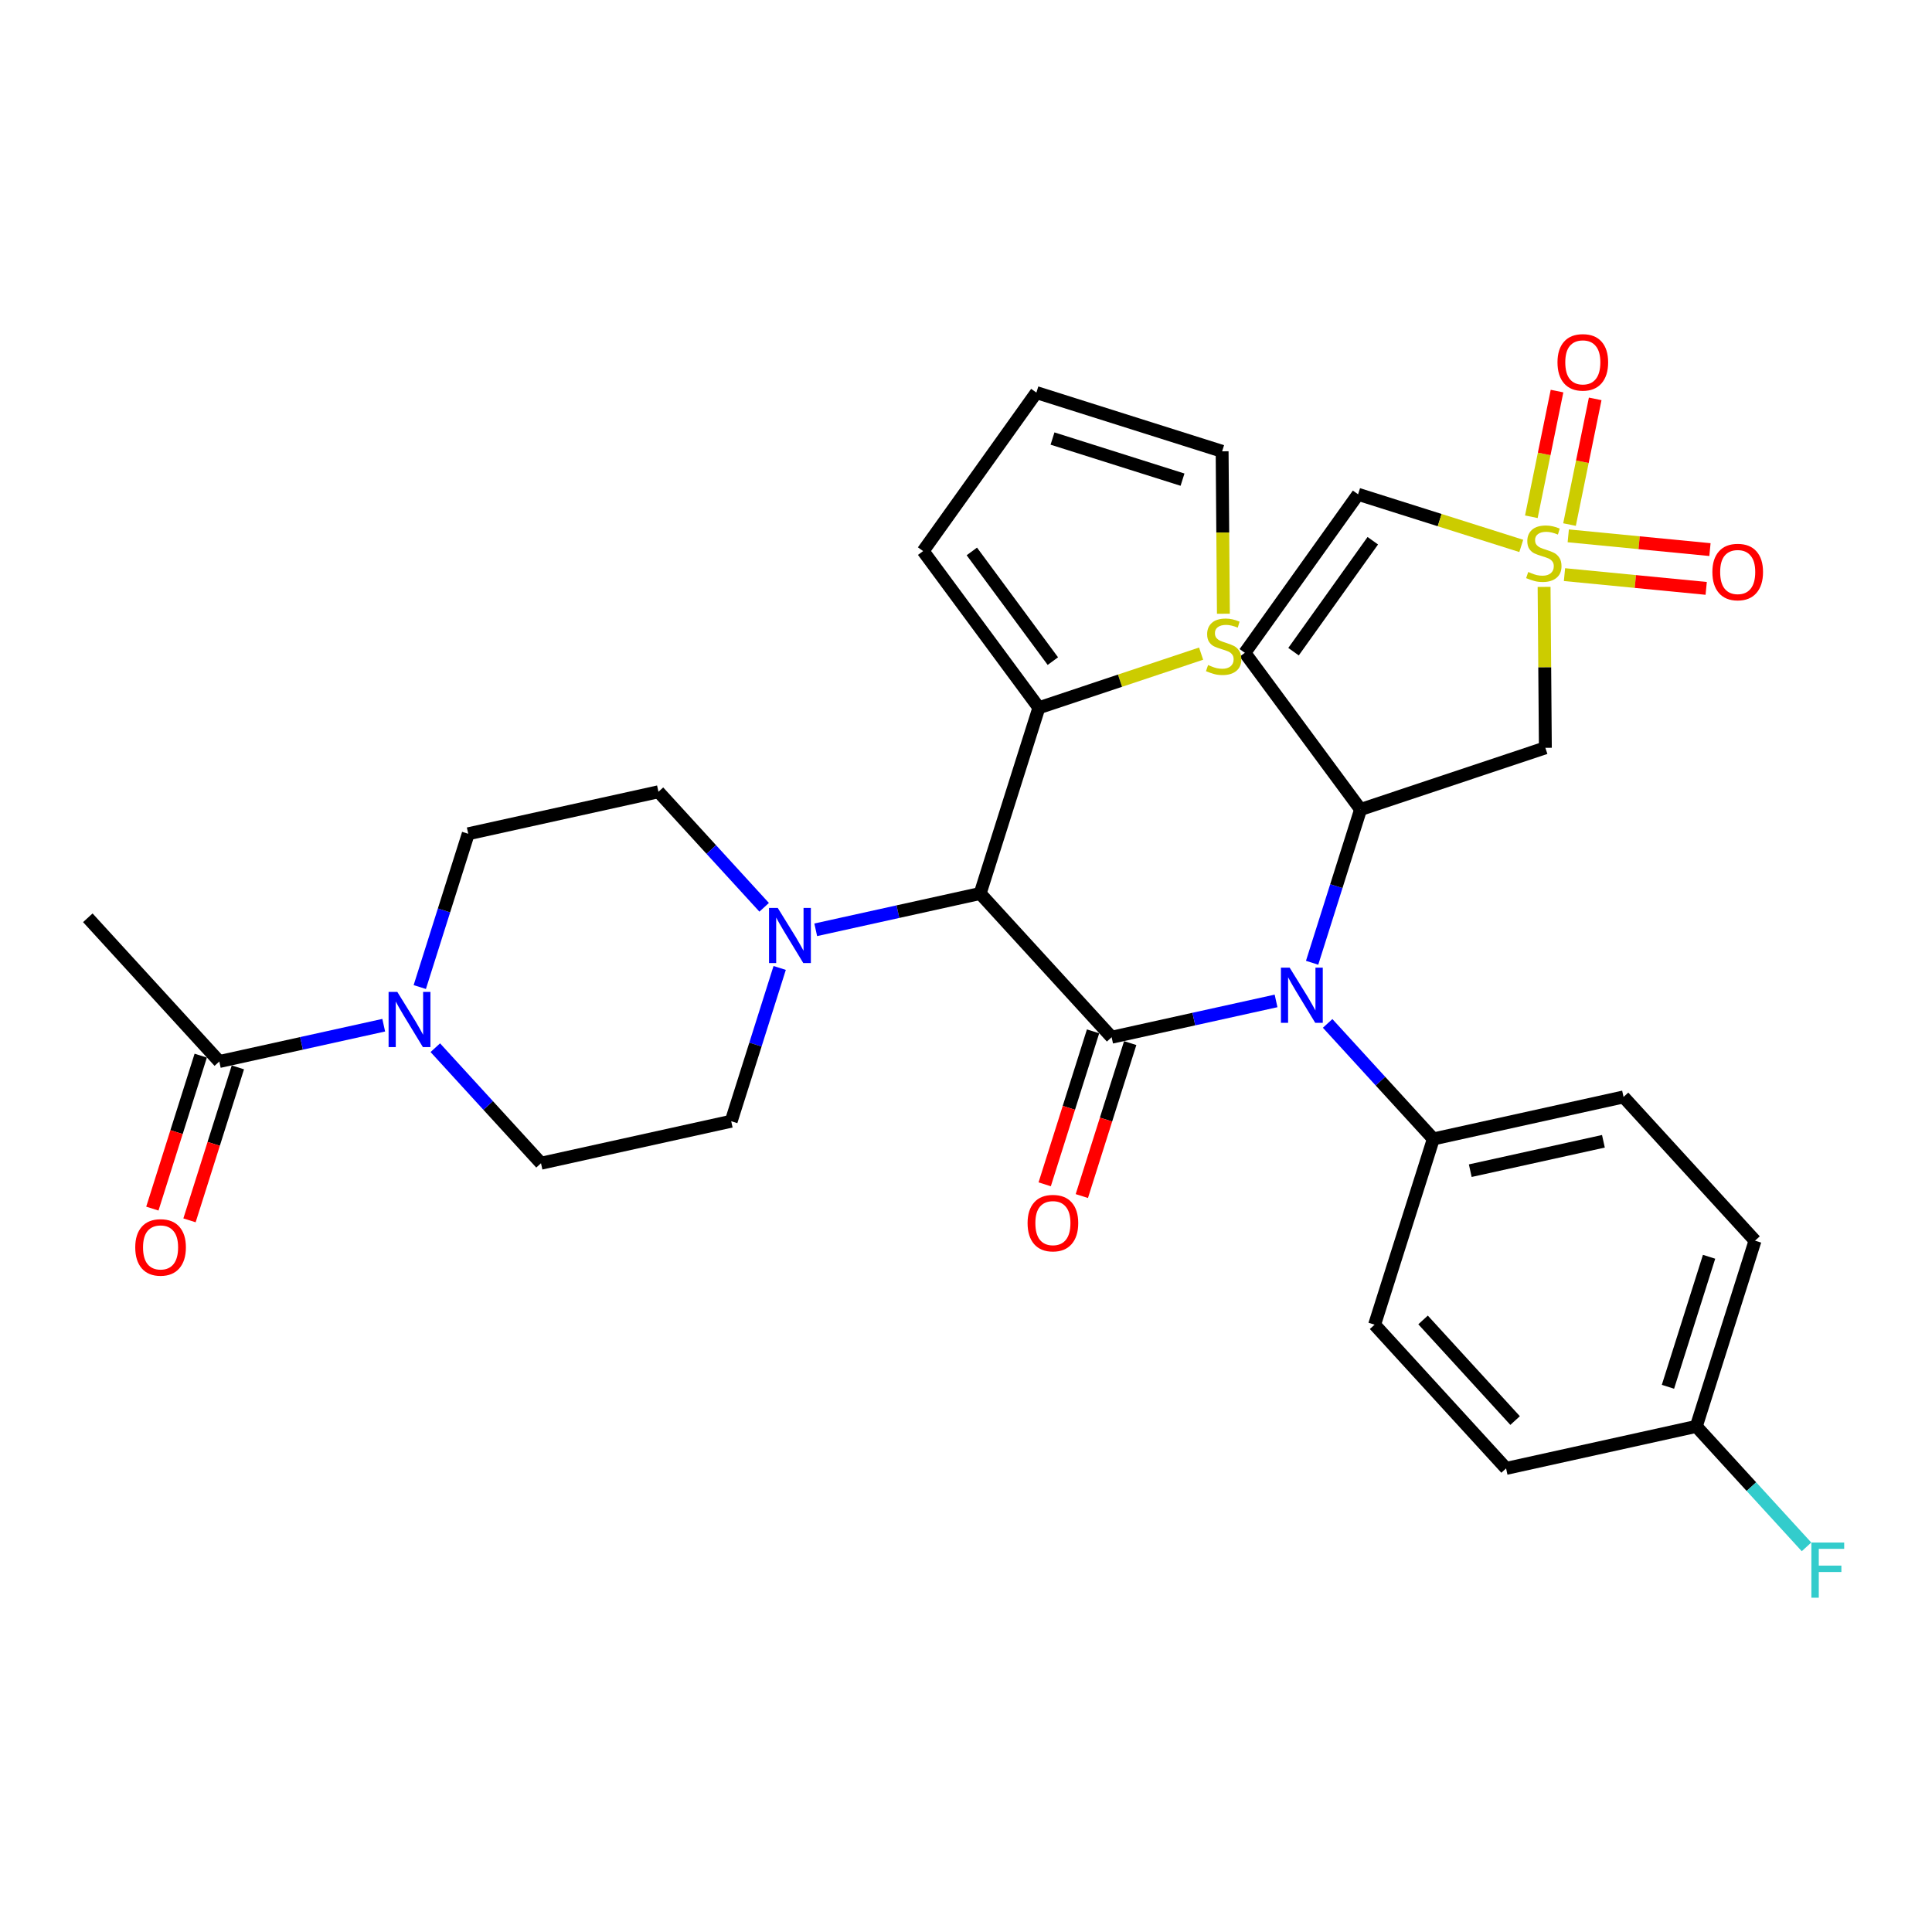 <?xml version='1.0' encoding='iso-8859-1'?>
<svg version='1.1' baseProfile='full'
              xmlns='http://www.w3.org/2000/svg'
                      xmlns:rdkit='http://www.rdkit.org/xml'
                      xmlns:xlink='http://www.w3.org/1999/xlink'
                  xml:space='preserve'
width='300px' height='300px' viewBox='0 0 300 300'>
<!-- END OF HEADER -->
<rect style='opacity:1.0;fill:#FFFFFF;stroke:none' width='300' height='300' x='0' y='0'> </rect>
<rect style='opacity:1.0;fill:#FFFFFF;stroke:none' width='300' height='300' x='0' y='0'> </rect>
<path class='bond-0 atom-0 atom-1' d='M 13.636,142.513 L 34.053,164.831' style='fill:none;fill-rule:evenodd;stroke:#000000;stroke-width:2.0px;stroke-linecap:butt;stroke-linejoin:miter;stroke-opacity:1' />
<path class='bond-1 atom-1 atom-2' d='M 31.169,163.919 L 27.414,175.795' style='fill:none;fill-rule:evenodd;stroke:#000000;stroke-width:2.0px;stroke-linecap:butt;stroke-linejoin:miter;stroke-opacity:1' />
<path class='bond-1 atom-1 atom-2' d='M 27.414,175.795 L 23.658,187.671' style='fill:none;fill-rule:evenodd;stroke:#FF0000;stroke-width:2.0px;stroke-linecap:butt;stroke-linejoin:miter;stroke-opacity:1' />
<path class='bond-1 atom-1 atom-2' d='M 36.937,165.743 L 33.182,177.619' style='fill:none;fill-rule:evenodd;stroke:#000000;stroke-width:2.0px;stroke-linecap:butt;stroke-linejoin:miter;stroke-opacity:1' />
<path class='bond-1 atom-1 atom-2' d='M 33.182,177.619 L 29.426,189.495' style='fill:none;fill-rule:evenodd;stroke:#FF0000;stroke-width:2.0px;stroke-linecap:butt;stroke-linejoin:miter;stroke-opacity:1' />
<path class='bond-2 atom-1 atom-3' d='M 34.053,164.831 L 46.819,162.012' style='fill:none;fill-rule:evenodd;stroke:#000000;stroke-width:2.0px;stroke-linecap:butt;stroke-linejoin:miter;stroke-opacity:1' />
<path class='bond-2 atom-1 atom-3' d='M 46.819,162.012 L 59.584,159.193' style='fill:none;fill-rule:evenodd;stroke:#0000FF;stroke-width:2.0px;stroke-linecap:butt;stroke-linejoin:miter;stroke-opacity:1' />
<path class='bond-3 atom-3 atom-4' d='M 65.183,153.269 L 68.946,141.369' style='fill:none;fill-rule:evenodd;stroke:#0000FF;stroke-width:2.0px;stroke-linecap:butt;stroke-linejoin:miter;stroke-opacity:1' />
<path class='bond-3 atom-3 atom-4' d='M 68.946,141.369 L 72.709,129.468' style='fill:none;fill-rule:evenodd;stroke:#000000;stroke-width:2.0px;stroke-linecap:butt;stroke-linejoin:miter;stroke-opacity:1' />
<path class='bond-31 atom-31 atom-3' d='M 84.006,180.626 L 75.8,171.656' style='fill:none;fill-rule:evenodd;stroke:#000000;stroke-width:2.0px;stroke-linecap:butt;stroke-linejoin:miter;stroke-opacity:1' />
<path class='bond-31 atom-31 atom-3' d='M 75.8,171.656 L 67.594,162.686' style='fill:none;fill-rule:evenodd;stroke:#0000FF;stroke-width:2.0px;stroke-linecap:butt;stroke-linejoin:miter;stroke-opacity:1' />
<path class='bond-4 atom-4 atom-5' d='M 72.709,129.468 L 102.245,122.946' style='fill:none;fill-rule:evenodd;stroke:#000000;stroke-width:2.0px;stroke-linecap:butt;stroke-linejoin:miter;stroke-opacity:1' />
<path class='bond-5 atom-5 atom-6' d='M 102.245,122.946 L 110.451,131.916' style='fill:none;fill-rule:evenodd;stroke:#000000;stroke-width:2.0px;stroke-linecap:butt;stroke-linejoin:miter;stroke-opacity:1' />
<path class='bond-5 atom-5 atom-6' d='M 110.451,131.916 L 118.657,140.886' style='fill:none;fill-rule:evenodd;stroke:#0000FF;stroke-width:2.0px;stroke-linecap:butt;stroke-linejoin:miter;stroke-opacity:1' />
<path class='bond-6 atom-6 atom-7' d='M 126.666,144.379 L 139.432,141.56' style='fill:none;fill-rule:evenodd;stroke:#0000FF;stroke-width:2.0px;stroke-linecap:butt;stroke-linejoin:miter;stroke-opacity:1' />
<path class='bond-6 atom-6 atom-7' d='M 139.432,141.56 L 152.198,138.741' style='fill:none;fill-rule:evenodd;stroke:#000000;stroke-width:2.0px;stroke-linecap:butt;stroke-linejoin:miter;stroke-opacity:1' />
<path class='bond-29 atom-6 atom-30' d='M 121.068,150.303 L 117.305,162.203' style='fill:none;fill-rule:evenodd;stroke:#0000FF;stroke-width:2.0px;stroke-linecap:butt;stroke-linejoin:miter;stroke-opacity:1' />
<path class='bond-29 atom-6 atom-30' d='M 117.305,162.203 L 113.542,174.104' style='fill:none;fill-rule:evenodd;stroke:#000000;stroke-width:2.0px;stroke-linecap:butt;stroke-linejoin:miter;stroke-opacity:1' />
<path class='bond-7 atom-7 atom-8' d='M 152.198,138.741 L 172.614,161.059' style='fill:none;fill-rule:evenodd;stroke:#000000;stroke-width:2.0px;stroke-linecap:butt;stroke-linejoin:miter;stroke-opacity:1' />
<path class='bond-24 atom-7 atom-25' d='M 152.198,138.741 L 161.317,109.901' style='fill:none;fill-rule:evenodd;stroke:#000000;stroke-width:2.0px;stroke-linecap:butt;stroke-linejoin:miter;stroke-opacity:1' />
<path class='bond-8 atom-8 atom-9' d='M 169.73,160.147 L 165.975,172.023' style='fill:none;fill-rule:evenodd;stroke:#000000;stroke-width:2.0px;stroke-linecap:butt;stroke-linejoin:miter;stroke-opacity:1' />
<path class='bond-8 atom-8 atom-9' d='M 165.975,172.023 L 162.219,183.9' style='fill:none;fill-rule:evenodd;stroke:#FF0000;stroke-width:2.0px;stroke-linecap:butt;stroke-linejoin:miter;stroke-opacity:1' />
<path class='bond-8 atom-8 atom-9' d='M 175.498,161.971 L 171.743,173.847' style='fill:none;fill-rule:evenodd;stroke:#000000;stroke-width:2.0px;stroke-linecap:butt;stroke-linejoin:miter;stroke-opacity:1' />
<path class='bond-8 atom-8 atom-9' d='M 171.743,173.847 L 167.987,185.724' style='fill:none;fill-rule:evenodd;stroke:#FF0000;stroke-width:2.0px;stroke-linecap:butt;stroke-linejoin:miter;stroke-opacity:1' />
<path class='bond-9 atom-8 atom-10' d='M 172.614,161.059 L 185.38,158.24' style='fill:none;fill-rule:evenodd;stroke:#000000;stroke-width:2.0px;stroke-linecap:butt;stroke-linejoin:miter;stroke-opacity:1' />
<path class='bond-9 atom-8 atom-10' d='M 185.38,158.24 L 198.146,155.421' style='fill:none;fill-rule:evenodd;stroke:#0000FF;stroke-width:2.0px;stroke-linecap:butt;stroke-linejoin:miter;stroke-opacity:1' />
<path class='bond-10 atom-10 atom-11' d='M 206.155,158.914 L 214.361,167.885' style='fill:none;fill-rule:evenodd;stroke:#0000FF;stroke-width:2.0px;stroke-linecap:butt;stroke-linejoin:miter;stroke-opacity:1' />
<path class='bond-10 atom-10 atom-11' d='M 214.361,167.885 L 222.567,176.855' style='fill:none;fill-rule:evenodd;stroke:#000000;stroke-width:2.0px;stroke-linecap:butt;stroke-linejoin:miter;stroke-opacity:1' />
<path class='bond-17 atom-10 atom-18' d='M 203.744,149.497 L 207.507,137.597' style='fill:none;fill-rule:evenodd;stroke:#0000FF;stroke-width:2.0px;stroke-linecap:butt;stroke-linejoin:miter;stroke-opacity:1' />
<path class='bond-17 atom-10 atom-18' d='M 207.507,137.597 L 211.27,125.697' style='fill:none;fill-rule:evenodd;stroke:#000000;stroke-width:2.0px;stroke-linecap:butt;stroke-linejoin:miter;stroke-opacity:1' />
<path class='bond-11 atom-11 atom-12' d='M 222.567,176.855 L 252.103,170.332' style='fill:none;fill-rule:evenodd;stroke:#000000;stroke-width:2.0px;stroke-linecap:butt;stroke-linejoin:miter;stroke-opacity:1' />
<path class='bond-11 atom-11 atom-12' d='M 228.302,181.783 L 248.977,177.218' style='fill:none;fill-rule:evenodd;stroke:#000000;stroke-width:2.0px;stroke-linecap:butt;stroke-linejoin:miter;stroke-opacity:1' />
<path class='bond-32 atom-17 atom-11' d='M 213.447,205.695 L 222.567,176.855' style='fill:none;fill-rule:evenodd;stroke:#000000;stroke-width:2.0px;stroke-linecap:butt;stroke-linejoin:miter;stroke-opacity:1' />
<path class='bond-12 atom-12 atom-13' d='M 252.103,170.332 L 272.52,192.65' style='fill:none;fill-rule:evenodd;stroke:#000000;stroke-width:2.0px;stroke-linecap:butt;stroke-linejoin:miter;stroke-opacity:1' />
<path class='bond-13 atom-13 atom-14' d='M 272.52,192.65 L 263.4,221.49' style='fill:none;fill-rule:evenodd;stroke:#000000;stroke-width:2.0px;stroke-linecap:butt;stroke-linejoin:miter;stroke-opacity:1' />
<path class='bond-13 atom-13 atom-14' d='M 265.384,195.152 L 259,215.34' style='fill:none;fill-rule:evenodd;stroke:#000000;stroke-width:2.0px;stroke-linecap:butt;stroke-linejoin:miter;stroke-opacity:1' />
<path class='bond-14 atom-14 atom-15' d='M 263.4,221.49 L 271.957,230.844' style='fill:none;fill-rule:evenodd;stroke:#000000;stroke-width:2.0px;stroke-linecap:butt;stroke-linejoin:miter;stroke-opacity:1' />
<path class='bond-14 atom-14 atom-15' d='M 271.957,230.844 L 280.514,240.198' style='fill:none;fill-rule:evenodd;stroke:#33CCCC;stroke-width:2.0px;stroke-linecap:butt;stroke-linejoin:miter;stroke-opacity:1' />
<path class='bond-15 atom-14 atom-16' d='M 263.4,221.49 L 233.864,228.013' style='fill:none;fill-rule:evenodd;stroke:#000000;stroke-width:2.0px;stroke-linecap:butt;stroke-linejoin:miter;stroke-opacity:1' />
<path class='bond-16 atom-16 atom-17' d='M 233.864,228.013 L 213.447,205.695' style='fill:none;fill-rule:evenodd;stroke:#000000;stroke-width:2.0px;stroke-linecap:butt;stroke-linejoin:miter;stroke-opacity:1' />
<path class='bond-16 atom-16 atom-17' d='M 235.265,220.582 L 220.973,204.959' style='fill:none;fill-rule:evenodd;stroke:#000000;stroke-width:2.0px;stroke-linecap:butt;stroke-linejoin:miter;stroke-opacity:1' />
<path class='bond-18 atom-18 atom-19' d='M 211.27,125.697 L 193.298,101.367' style='fill:none;fill-rule:evenodd;stroke:#000000;stroke-width:2.0px;stroke-linecap:butt;stroke-linejoin:miter;stroke-opacity:1' />
<path class='bond-33 atom-24 atom-18' d='M 239.962,116.122 L 211.27,125.697' style='fill:none;fill-rule:evenodd;stroke:#000000;stroke-width:2.0px;stroke-linecap:butt;stroke-linejoin:miter;stroke-opacity:1' />
<path class='bond-19 atom-19 atom-20' d='M 193.298,101.367 L 210.883,76.756' style='fill:none;fill-rule:evenodd;stroke:#000000;stroke-width:2.0px;stroke-linecap:butt;stroke-linejoin:miter;stroke-opacity:1' />
<path class='bond-19 atom-19 atom-20' d='M 200.858,101.192 L 213.168,83.965' style='fill:none;fill-rule:evenodd;stroke:#000000;stroke-width:2.0px;stroke-linecap:butt;stroke-linejoin:miter;stroke-opacity:1' />
<path class='bond-20 atom-20 atom-21' d='M 210.883,76.756 L 223.552,80.762' style='fill:none;fill-rule:evenodd;stroke:#000000;stroke-width:2.0px;stroke-linecap:butt;stroke-linejoin:miter;stroke-opacity:1' />
<path class='bond-20 atom-20 atom-21' d='M 223.552,80.762 L 236.221,84.768' style='fill:none;fill-rule:evenodd;stroke:#CCCC00;stroke-width:2.0px;stroke-linecap:butt;stroke-linejoin:miter;stroke-opacity:1' />
<path class='bond-21 atom-21 atom-22' d='M 243.714,81.454 L 245.708,71.696' style='fill:none;fill-rule:evenodd;stroke:#CCCC00;stroke-width:2.0px;stroke-linecap:butt;stroke-linejoin:miter;stroke-opacity:1' />
<path class='bond-21 atom-21 atom-22' d='M 245.708,71.696 L 247.701,61.938' style='fill:none;fill-rule:evenodd;stroke:#FF0000;stroke-width:2.0px;stroke-linecap:butt;stroke-linejoin:miter;stroke-opacity:1' />
<path class='bond-21 atom-21 atom-22' d='M 237.787,80.243 L 239.781,70.485' style='fill:none;fill-rule:evenodd;stroke:#CCCC00;stroke-width:2.0px;stroke-linecap:butt;stroke-linejoin:miter;stroke-opacity:1' />
<path class='bond-21 atom-21 atom-22' d='M 239.781,70.485 L 241.774,60.727' style='fill:none;fill-rule:evenodd;stroke:#FF0000;stroke-width:2.0px;stroke-linecap:butt;stroke-linejoin:miter;stroke-opacity:1' />
<path class='bond-22 atom-21 atom-23' d='M 242.934,89.227 L 253.935,90.295' style='fill:none;fill-rule:evenodd;stroke:#CCCC00;stroke-width:2.0px;stroke-linecap:butt;stroke-linejoin:miter;stroke-opacity:1' />
<path class='bond-22 atom-21 atom-23' d='M 253.935,90.295 L 264.937,91.364' style='fill:none;fill-rule:evenodd;stroke:#FF0000;stroke-width:2.0px;stroke-linecap:butt;stroke-linejoin:miter;stroke-opacity:1' />
<path class='bond-22 atom-21 atom-23' d='M 243.519,83.205 L 254.52,84.274' style='fill:none;fill-rule:evenodd;stroke:#CCCC00;stroke-width:2.0px;stroke-linecap:butt;stroke-linejoin:miter;stroke-opacity:1' />
<path class='bond-22 atom-21 atom-23' d='M 254.52,84.274 L 265.521,85.342' style='fill:none;fill-rule:evenodd;stroke:#FF0000;stroke-width:2.0px;stroke-linecap:butt;stroke-linejoin:miter;stroke-opacity:1' />
<path class='bond-23 atom-21 atom-24' d='M 239.765,91.133 L 239.864,103.628' style='fill:none;fill-rule:evenodd;stroke:#CCCC00;stroke-width:2.0px;stroke-linecap:butt;stroke-linejoin:miter;stroke-opacity:1' />
<path class='bond-23 atom-21 atom-24' d='M 239.864,103.628 L 239.962,116.122' style='fill:none;fill-rule:evenodd;stroke:#000000;stroke-width:2.0px;stroke-linecap:butt;stroke-linejoin:miter;stroke-opacity:1' />
<path class='bond-25 atom-25 atom-26' d='M 161.317,109.901 L 143.345,85.571' style='fill:none;fill-rule:evenodd;stroke:#000000;stroke-width:2.0px;stroke-linecap:butt;stroke-linejoin:miter;stroke-opacity:1' />
<path class='bond-25 atom-25 atom-26' d='M 163.487,102.657 L 150.907,85.626' style='fill:none;fill-rule:evenodd;stroke:#000000;stroke-width:2.0px;stroke-linecap:butt;stroke-linejoin:miter;stroke-opacity:1' />
<path class='bond-34 atom-29 atom-25' d='M 186.507,101.496 L 173.912,105.698' style='fill:none;fill-rule:evenodd;stroke:#CCCC00;stroke-width:2.0px;stroke-linecap:butt;stroke-linejoin:miter;stroke-opacity:1' />
<path class='bond-34 atom-29 atom-25' d='M 173.912,105.698 L 161.317,109.901' style='fill:none;fill-rule:evenodd;stroke:#000000;stroke-width:2.0px;stroke-linecap:butt;stroke-linejoin:miter;stroke-opacity:1' />
<path class='bond-26 atom-26 atom-27' d='M 143.345,85.571 L 160.93,60.961' style='fill:none;fill-rule:evenodd;stroke:#000000;stroke-width:2.0px;stroke-linecap:butt;stroke-linejoin:miter;stroke-opacity:1' />
<path class='bond-27 atom-27 atom-28' d='M 160.93,60.961 L 189.771,70.08' style='fill:none;fill-rule:evenodd;stroke:#000000;stroke-width:2.0px;stroke-linecap:butt;stroke-linejoin:miter;stroke-opacity:1' />
<path class='bond-27 atom-27 atom-28' d='M 163.433,68.097 L 183.621,74.48' style='fill:none;fill-rule:evenodd;stroke:#000000;stroke-width:2.0px;stroke-linecap:butt;stroke-linejoin:miter;stroke-opacity:1' />
<path class='bond-28 atom-28 atom-29' d='M 189.771,70.08 L 189.87,82.69' style='fill:none;fill-rule:evenodd;stroke:#000000;stroke-width:2.0px;stroke-linecap:butt;stroke-linejoin:miter;stroke-opacity:1' />
<path class='bond-28 atom-28 atom-29' d='M 189.87,82.69 L 189.97,95.3' style='fill:none;fill-rule:evenodd;stroke:#CCCC00;stroke-width:2.0px;stroke-linecap:butt;stroke-linejoin:miter;stroke-opacity:1' />
<path class='bond-30 atom-30 atom-31' d='M 113.542,174.104 L 84.006,180.626' style='fill:none;fill-rule:evenodd;stroke:#000000;stroke-width:2.0px;stroke-linecap:butt;stroke-linejoin:miter;stroke-opacity:1' />
<path  class='atom-2' d='M 21.001 193.695
Q 21.001 191.638, 22.018 190.489
Q 23.034 189.34, 24.933 189.34
Q 26.833 189.34, 27.849 190.489
Q 28.866 191.638, 28.866 193.695
Q 28.866 195.776, 27.837 196.962
Q 26.809 198.136, 24.933 198.136
Q 23.046 198.136, 22.018 196.962
Q 21.001 195.788, 21.001 193.695
M 24.933 197.168
Q 26.24 197.168, 26.942 196.297
Q 27.656 195.413, 27.656 193.695
Q 27.656 192.013, 26.942 191.167
Q 26.24 190.307, 24.933 190.307
Q 23.627 190.307, 22.913 191.154
Q 22.211 192.001, 22.211 193.695
Q 22.211 195.425, 22.913 196.297
Q 23.627 197.168, 24.933 197.168
' fill='#FF0000'/>
<path  class='atom-3' d='M 61.696 154.025
L 64.503 158.562
Q 64.781 159.01, 65.228 159.821
Q 65.676 160.631, 65.7 160.68
L 65.7 154.025
L 66.838 154.025
L 66.838 162.591
L 65.664 162.591
L 62.651 157.631
Q 62.301 157.05, 61.925 156.385
Q 61.562 155.719, 61.454 155.514
L 61.454 162.591
L 60.34 162.591
L 60.34 154.025
L 61.696 154.025
' fill='#0000FF'/>
<path  class='atom-6' d='M 120.768 140.981
L 123.575 145.518
Q 123.853 145.965, 124.301 146.776
Q 124.748 147.587, 124.773 147.635
L 124.773 140.981
L 125.91 140.981
L 125.91 149.547
L 124.736 149.547
L 121.724 144.586
Q 121.373 144.005, 120.998 143.34
Q 120.635 142.674, 120.526 142.469
L 120.526 149.547
L 119.413 149.547
L 119.413 140.981
L 120.768 140.981
' fill='#0000FF'/>
<path  class='atom-9' d='M 159.562 189.924
Q 159.562 187.867, 160.579 186.717
Q 161.595 185.568, 163.495 185.568
Q 165.394 185.568, 166.411 186.717
Q 167.427 187.867, 167.427 189.924
Q 167.427 192.005, 166.398 193.19
Q 165.37 194.364, 163.495 194.364
Q 161.607 194.364, 160.579 193.19
Q 159.562 192.017, 159.562 189.924
M 163.495 193.396
Q 164.801 193.396, 165.503 192.525
Q 166.217 191.642, 166.217 189.924
Q 166.217 188.242, 165.503 187.395
Q 164.801 186.536, 163.495 186.536
Q 162.188 186.536, 161.474 187.383
Q 160.772 188.23, 160.772 189.924
Q 160.772 191.654, 161.474 192.525
Q 162.188 193.396, 163.495 193.396
' fill='#FF0000'/>
<path  class='atom-10' d='M 200.257 150.254
L 203.064 154.791
Q 203.342 155.238, 203.79 156.049
Q 204.237 156.86, 204.262 156.908
L 204.262 150.254
L 205.399 150.254
L 205.399 158.82
L 204.225 158.82
L 201.213 153.859
Q 200.862 153.278, 200.487 152.613
Q 200.124 151.948, 200.015 151.742
L 200.015 158.82
L 198.902 158.82
L 198.902 150.254
L 200.257 150.254
' fill='#0000FF'/>
<path  class='atom-15' d='M 281.27 239.525
L 286.364 239.525
L 286.364 240.505
L 282.419 240.505
L 282.419 243.106
L 285.928 243.106
L 285.928 244.099
L 282.419 244.099
L 282.419 248.091
L 281.27 248.091
L 281.27 239.525
' fill='#33CCCC'/>
<path  class='atom-21' d='M 237.304 88.816
Q 237.4 88.852, 237.8 89.022
Q 238.199 89.191, 238.635 89.3
Q 239.082 89.397, 239.518 89.397
Q 240.328 89.397, 240.8 89.009
Q 241.272 88.61, 241.272 87.921
Q 241.272 87.449, 241.03 87.158
Q 240.8 86.868, 240.437 86.71
Q 240.074 86.553, 239.469 86.372
Q 238.707 86.142, 238.247 85.924
Q 237.8 85.706, 237.473 85.247
Q 237.158 84.787, 237.158 84.013
Q 237.158 82.936, 237.884 82.27
Q 238.622 81.605, 240.074 81.605
Q 241.066 81.605, 242.192 82.077
L 241.913 83.008
Q 240.885 82.585, 240.111 82.585
Q 239.276 82.585, 238.816 82.936
Q 238.356 83.274, 238.368 83.867
Q 238.368 84.327, 238.598 84.605
Q 238.84 84.884, 239.179 85.041
Q 239.53 85.198, 240.111 85.38
Q 240.885 85.622, 241.345 85.864
Q 241.804 86.106, 242.131 86.602
Q 242.47 87.086, 242.47 87.921
Q 242.47 89.106, 241.671 89.747
Q 240.885 90.377, 239.566 90.377
Q 238.804 90.377, 238.223 90.207
Q 237.655 90.05, 236.977 89.772
L 237.304 88.816
' fill='#CCCC00'/>
<path  class='atom-22' d='M 241.846 56.264
Q 241.846 54.208, 242.863 53.058
Q 243.879 51.909, 245.778 51.909
Q 247.678 51.909, 248.694 53.058
Q 249.711 54.208, 249.711 56.264
Q 249.711 58.346, 248.682 59.531
Q 247.654 60.705, 245.778 60.705
Q 243.891 60.705, 242.863 59.531
Q 241.846 58.358, 241.846 56.264
M 245.778 59.737
Q 247.085 59.737, 247.787 58.866
Q 248.501 57.983, 248.501 56.264
Q 248.501 54.583, 247.787 53.736
Q 247.085 52.877, 245.778 52.877
Q 244.472 52.877, 243.758 53.724
Q 243.056 54.571, 243.056 56.264
Q 243.056 57.995, 243.758 58.866
Q 244.472 59.737, 245.778 59.737
' fill='#FF0000'/>
<path  class='atom-23' d='M 265.897 88.824
Q 265.897 86.767, 266.914 85.618
Q 267.93 84.468, 269.83 84.468
Q 271.729 84.468, 272.745 85.618
Q 273.762 86.767, 273.762 88.824
Q 273.762 90.905, 272.733 92.091
Q 271.705 93.264, 269.83 93.264
Q 267.942 93.264, 266.914 92.091
Q 265.897 90.917, 265.897 88.824
M 269.83 92.296
Q 271.136 92.296, 271.838 91.425
Q 272.552 90.542, 272.552 88.824
Q 272.552 87.142, 271.838 86.295
Q 271.136 85.436, 269.83 85.436
Q 268.523 85.436, 267.809 86.283
Q 267.107 87.13, 267.107 88.824
Q 267.107 90.554, 267.809 91.425
Q 268.523 92.296, 269.83 92.296
' fill='#FF0000'/>
<path  class='atom-29' d='M 187.59 103.267
Q 187.687 103.303, 188.086 103.473
Q 188.485 103.642, 188.921 103.751
Q 189.368 103.848, 189.804 103.848
Q 190.615 103.848, 191.086 103.461
Q 191.558 103.061, 191.558 102.372
Q 191.558 101.9, 191.316 101.61
Q 191.086 101.319, 190.723 101.162
Q 190.361 101.005, 189.756 100.823
Q 188.993 100.593, 188.534 100.375
Q 188.086 100.158, 187.759 99.698
Q 187.445 99.238, 187.445 98.464
Q 187.445 97.387, 188.171 96.722
Q 188.909 96.056, 190.361 96.056
Q 191.353 96.056, 192.478 96.528
L 192.2 97.46
Q 191.171 97.036, 190.397 97.036
Q 189.562 97.036, 189.102 97.387
Q 188.642 97.726, 188.655 98.319
Q 188.655 98.778, 188.884 99.057
Q 189.126 99.335, 189.465 99.492
Q 189.816 99.65, 190.397 99.831
Q 191.171 100.073, 191.631 100.315
Q 192.091 100.557, 192.417 101.053
Q 192.756 101.537, 192.756 102.372
Q 192.756 103.557, 191.958 104.199
Q 191.171 104.828, 189.852 104.828
Q 189.09 104.828, 188.509 104.658
Q 187.941 104.501, 187.263 104.223
L 187.59 103.267
' fill='#CCCC00'/>
</svg>
